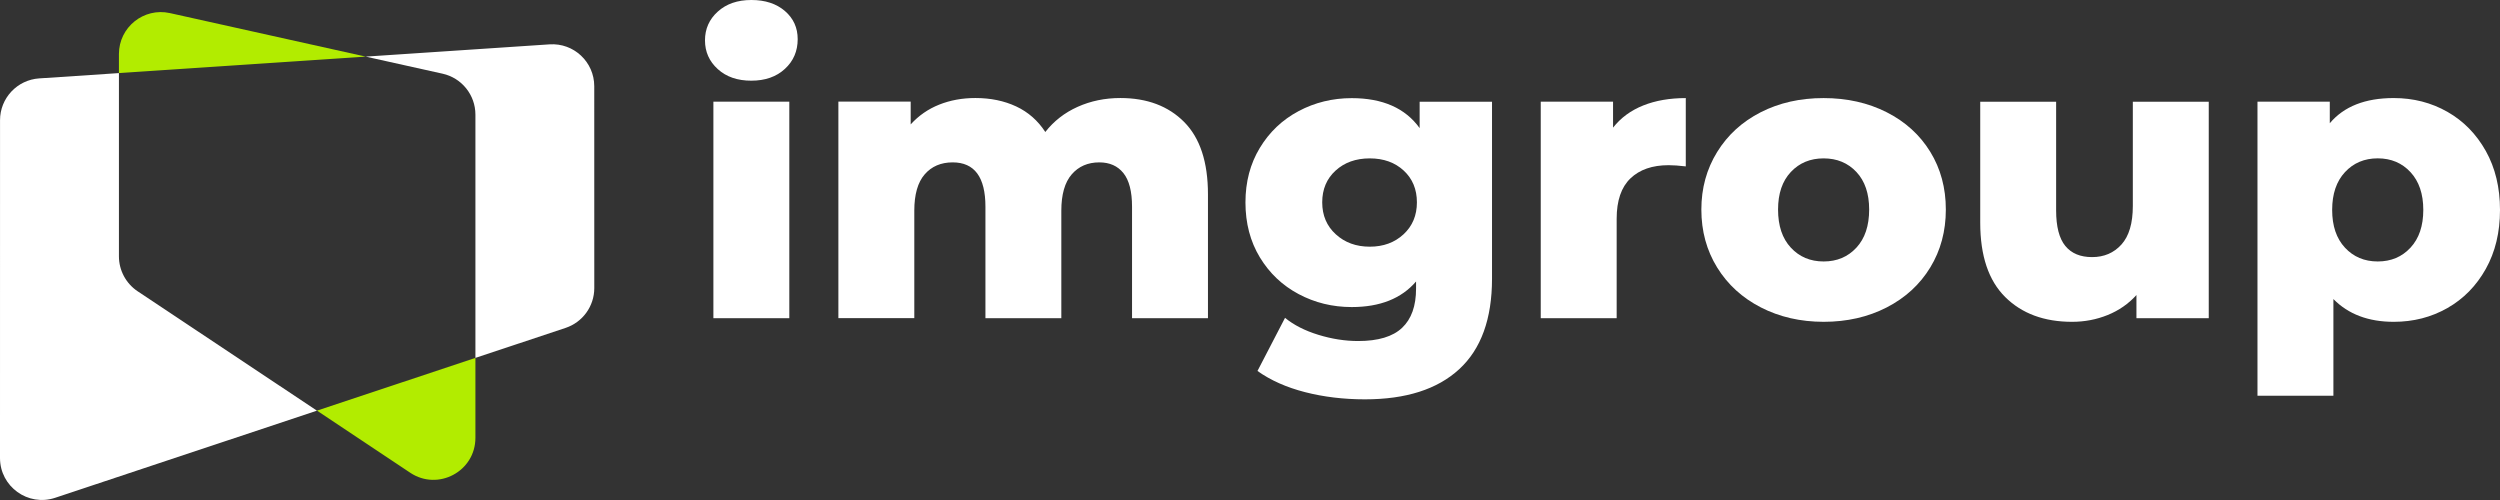 <?xml version="1.0" encoding="UTF-8" standalone="no"?>
<svg
   xmlns:dc="http://purl.org/dc/elements/1.1/"
   xmlns:cc="http://creativecommons.org/ns#"
   xmlns:rdf="http://www.w3.org/1999/02/22-rdf-syntax-ns#"
   xmlns:svg="http://www.w3.org/2000/svg"
   xmlns="http://www.w3.org/2000/svg"
   xmlns:sodipodi="http://sodipodi.sourceforge.net/DTD/sodipodi-0.dtd"
   xmlns:inkscape="http://www.inkscape.org/namespaces/inkscape"
   version="1.1"
   id="Capa_1"
   x="0px"
   y="0px"
   viewBox="0 0 830.12 166.013"
   xml:space="preserve"
   sodipodi:docname="IMGroup.svg"
   width="830.12"
   height="166.013"
   inkscape:version="1.0.2 (e86c870879, 2021-01-15)"><rect x="0" y="0" width="830.12" height="166.013" fill="#333333" stroke="none"/><defs
   id="defs35" /><sodipodi:namedview
   pagecolor="#ffffff"
   bordercolor="#666666"
   borderopacity="1"
   objecttolerance="10"
   gridtolerance="10"
   guidetolerance="10"
   inkscape:pageopacity="0"
   inkscape:pageshadow="2"
   inkscape:window-width="1920"
   inkscape:window-height="1016"
   id="namedview33"
   showgrid="false"
   inkscape:zoom="1.2212963"
   inkscape:cx="429.72163"
   inkscape:cy="77.495005"
   inkscape:window-x="3840"
   inkscape:window-y="27"
   inkscape:window-maximized="1"
   inkscape:current-layer="Capa_1" />
<style
   type="text/css"
   id="style2">
	.st0{fill:#FFFFFF;}
	.st1{fill:#B2EC00;}
	.st2{fill:none;}
</style>
<g
   id="g30"
   transform="translate(-112.26,-100.37)">
	<g
   id="g18">
		<path
   class="st0"
   d="m 350.6,123.32 c -2.83,-2.56 -4.25,-5.75 -4.25,-9.55 0,-3.8 1.41,-6.99 4.25,-9.55 2.83,-2.56 6.54,-3.85 11.14,-3.85 4.6,0 8.31,1.22 11.14,3.65 2.83,2.43 4.25,5.55 4.25,9.35 0,3.98 -1.42,7.28 -4.25,9.88 -2.83,2.61 -6.55,3.91 -11.14,3.91 -4.6,0.01 -8.31,-1.27 -11.14,-3.84 z m -1.46,10.81 h 25.21 v 71.9 h -25.21 z"
   id="path4" />
		<path
   class="st0"
   d="m 505.47,140.89 c 5.26,5.31 7.89,13.31 7.89,24.01 v 41.12 h -25.21 v -37.01 c 0,-5.04 -0.95,-8.76 -2.85,-11.14 -1.9,-2.39 -4.58,-3.58 -8.03,-3.58 -3.8,0 -6.85,1.33 -9.15,3.98 -2.3,2.65 -3.45,6.68 -3.45,12.07 v 35.68 h -25.2 v -37.01 c 0,-9.82 -3.63,-14.72 -10.88,-14.72 -3.89,0 -6.99,1.33 -9.29,3.98 -2.3,2.65 -3.45,6.68 -3.45,12.07 v 35.68 h -25.21 v -71.9 h 24.01 v 7.56 c 2.65,-2.92 5.81,-5.11 9.48,-6.57 3.67,-1.46 7.67,-2.19 12.01,-2.19 5.04,0 9.55,0.93 13.53,2.79 3.98,1.86 7.21,4.69 9.68,8.49 2.83,-3.62 6.41,-6.41 10.75,-8.36 4.33,-1.94 9.06,-2.92 14.19,-2.92 8.87,0.01 15.92,2.67 21.18,7.97 z"
   id="path6" />
		<path
   class="st0"
   d="m 607.68,134.13 v 58.77 c 0,13.35 -3.63,23.37 -10.88,30.05 -7.25,6.68 -17.69,10.02 -31.31,10.02 -7.08,0 -13.71,-0.8 -19.9,-2.39 -6.19,-1.59 -11.45,-3.94 -15.79,-7.03 l 9.15,-17.64 c 2.92,2.39 6.61,4.27 11.08,5.64 4.46,1.37 8.87,2.06 13.2,2.06 6.63,0 11.5,-1.46 14.59,-4.38 3.09,-2.92 4.64,-7.25 4.64,-13 v -2.39 c -4.86,5.66 -11.98,8.49 -21.36,8.49 -6.37,0 -12.25,-1.44 -17.64,-4.31 -5.39,-2.87 -9.68,-6.94 -12.87,-12.2 -3.18,-5.26 -4.78,-11.34 -4.78,-18.24 0,-6.81 1.59,-12.85 4.78,-18.11 3.18,-5.26 7.47,-9.33 12.87,-12.2 5.39,-2.87 11.28,-4.31 17.64,-4.31 10.26,0 17.78,3.32 22.55,9.95 v -8.76 h 24.03 z m -29.38,44.04 c 2.96,-2.74 4.44,-6.28 4.44,-10.61 0,-4.33 -1.46,-7.85 -4.38,-10.55 -2.92,-2.7 -6.68,-4.05 -11.28,-4.05 -4.6,0 -8.38,1.35 -11.34,4.05 -2.96,2.7 -4.44,6.21 -4.44,10.55 0,4.33 1.5,7.87 4.51,10.61 3,2.74 6.76,4.11 11.28,4.11 4.51,0 8.25,-1.37 11.21,-4.11 z"
   id="path8" />
		<path
   class="st0"
   d="m 657.89,135.39 c 4.11,-1.64 8.82,-2.45 14.13,-2.45 v 22.68 c -2.3,-0.27 -4.2,-0.4 -5.7,-0.4 -5.4,0 -9.62,1.46 -12.67,4.38 -3.05,2.92 -4.58,7.39 -4.58,13.4 v 33.03 h -25.21 v -71.9 h 24.01 v 8.62 c 2.57,-3.27 5.91,-5.72 10.02,-7.36 z"
   id="path10" />
		<path
   class="st0"
   d="m 696.96,202.45 c -6.19,-3.18 -11.03,-7.6 -14.53,-13.27 -3.49,-5.66 -5.24,-12.07 -5.24,-19.23 0,-7.07 1.75,-13.44 5.24,-19.1 3.49,-5.66 8.31,-10.06 14.46,-13.2 6.15,-3.14 13.11,-4.71 20.89,-4.71 7.78,0 14.77,1.57 20.96,4.71 6.19,3.14 11.01,7.52 14.46,13.13 3.45,5.62 5.17,12.01 5.17,19.17 0,7.16 -1.72,13.58 -5.17,19.23 -3.45,5.66 -8.27,10.08 -14.46,13.27 -6.19,3.18 -13.18,4.78 -20.96,4.78 -7.69,-0.01 -14.63,-1.6 -20.82,-4.78 z m 31.71,-19.84 c 2.83,-3.05 4.24,-7.27 4.24,-12.67 0,-5.31 -1.42,-9.46 -4.24,-12.47 -2.83,-3.01 -6.46,-4.51 -10.88,-4.51 -4.42,0 -8.05,1.5 -10.88,4.51 -2.83,3.01 -4.25,7.16 -4.25,12.47 0,5.4 1.41,9.62 4.25,12.67 2.83,3.05 6.45,4.58 10.88,4.58 4.42,0 8.04,-1.52 10.88,-4.58 z"
   id="path12" />
		<path
   class="st0"
   d="m 845.67,134.13 v 71.9 h -24.01 v -7.69 c -2.65,2.92 -5.84,5.13 -9.55,6.63 -3.71,1.5 -7.65,2.26 -11.81,2.26 -9.29,0 -16.69,-2.74 -22.22,-8.23 -5.53,-5.48 -8.29,-13.71 -8.29,-24.67 v -40.19 h 25.2 v 36.08 c 0,5.4 1.02,9.33 3.05,11.81 2.03,2.48 5,3.71 8.89,3.71 3.98,0 7.23,-1.39 9.75,-4.18 2.52,-2.79 3.78,-7.05 3.78,-12.8 v -34.62 h 25.21 z"
   id="path14" />
		<path
   class="st0"
   d="m 924.93,137.51 c 5.35,3.05 9.59,7.39 12.74,13 3.14,5.62 4.71,12.14 4.71,19.57 0,7.43 -1.57,13.95 -4.71,19.57 -3.14,5.62 -7.39,9.95 -12.74,13 -5.35,3.05 -11.3,4.58 -17.84,4.58 -8.4,0 -15.08,-2.52 -20.03,-7.56 v 32.1 h -25.21 v -97.64 h 24.01 v 7.16 c 4.69,-5.57 11.76,-8.36 21.23,-8.36 6.54,0 12.48,1.53 17.84,4.58 z m -12.27,45.1 c 2.83,-3.05 4.25,-7.23 4.25,-12.54 0,-5.31 -1.42,-9.48 -4.25,-12.54 -2.83,-3.05 -6.46,-4.58 -10.88,-4.58 -4.42,0 -8.05,1.53 -10.88,4.58 -2.83,3.05 -4.25,7.23 -4.25,12.54 0,5.31 1.41,9.48 4.25,12.54 2.83,3.05 6.46,4.58 10.88,4.58 4.42,0 8.04,-1.52 10.88,-4.58 z"
   id="path16" />
	</g>
	<path
   class="st1"
   d="m 168.69,104.72 c -8.69,-1.93 -16.94,4.68 -16.94,13.59 v 6.32 l 81.95,-5.46 z"
   id="path20" />
	<path
   class="st1"
   d="m 248.48,257.35 c 9.25,6.16 21.64,-0.47 21.64,-11.59 v -26.55 l -52.61,17.51 z"
   id="path22" />
	<path
   class="st0"
   d="m 309.58,128.99 c 0,-8.05 -6.81,-14.43 -14.85,-13.89 l -61.03,4.07 25.52,5.67 c 6.37,1.42 10.9,7.07 10.9,13.59 v 80.78 l 29.94,-9.96 c 5.69,-1.89 9.53,-7.22 9.53,-13.21 z"
   id="path24" />
	<path
   class="st0"
   d="m 151.75,185.49 v -60.85 l -26.48,1.76 c -7.31,0.49 -13,6.56 -13,13.89 l -0.01,112.16 c 0,9.5 9.3,16.21 18.32,13.21 l 86.92,-28.93 -59.55,-39.65 c -3.87,-2.59 -6.2,-6.94 -6.2,-11.59 z"
   id="path26" />
	<path
   class="st2"
   d="m 259.22,124.84 -25.52,-5.67 -81.95,5.46 v 60.85 c 0,4.66 2.33,9.01 6.21,11.59 l 59.55,39.65 52.61,-17.51 v -80.78 c 0,-6.52 -4.53,-12.17 -10.9,-13.59 z"
   id="path28" />
</g>
</svg>
